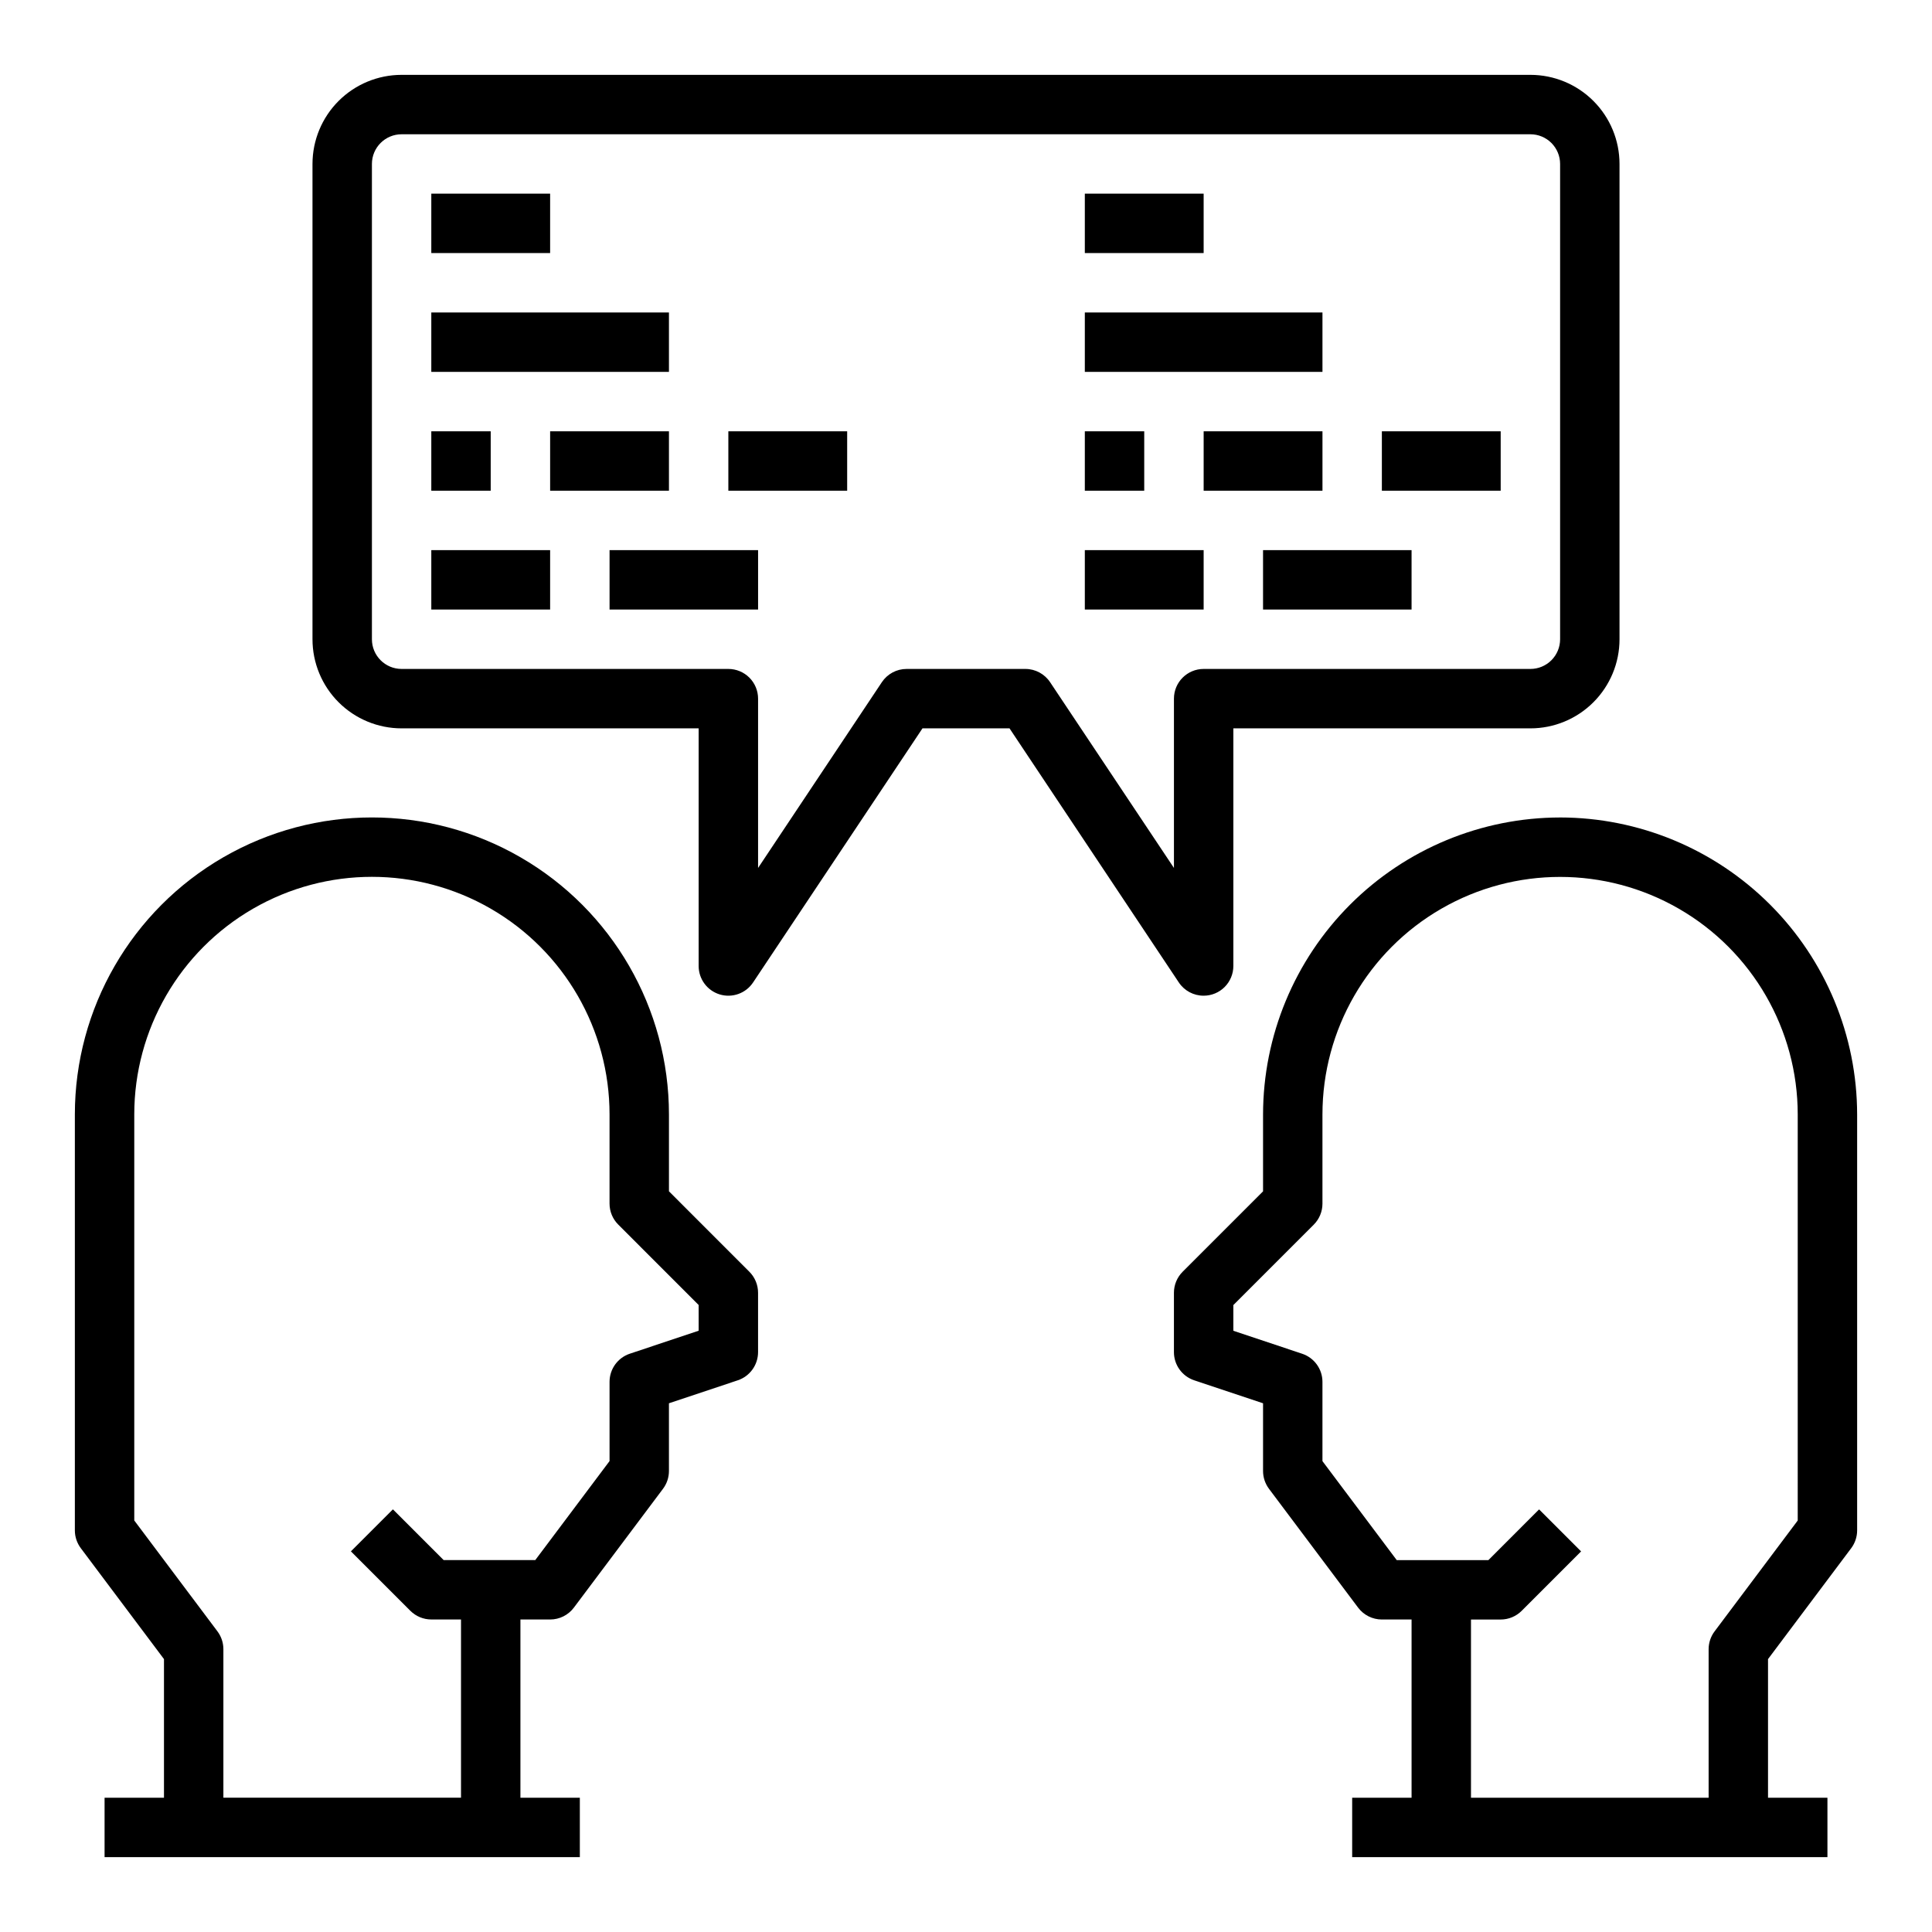 <?xml version="1.0" encoding="UTF-8"?>
<!-- Uploaded to: SVG Repo, www.svgrepo.com, Generator: SVG Repo Mixer Tools -->
<svg fill="#000000" width="800px" height="800px" version="1.1" viewBox="144 144 512 512" xmlns="http://www.w3.org/2000/svg">
 <g>
  <path d="m321.28 459.71v-20.355c0-28.125-15.004-54.113-39.359-68.176s-54.363-14.062-78.719 0c-24.359 14.062-39.363 40.051-39.363 68.176v110.21c0 1.703 0.555 3.359 1.578 4.723l22.039 29.387v36.738h-15.742v15.742l125.95 0.004v-15.746h-15.746v-47.23h7.871c2.481 0 4.812-1.168 6.297-3.148l23.617-31.488c1.023-1.363 1.574-3.019 1.574-4.723v-17.941l18.23-6.086h0.004c3.211-1.07 5.379-4.074 5.383-7.461v-15.746c0-2.086-0.832-4.09-2.309-5.566zm7.871 36.945-18.23 6.086c-3.211 1.066-5.383 4.074-5.383 7.461v20.996l-19.68 26.234h-24.293l-13.438-13.438-11.133 11.133 15.742 15.742h0.004c1.473 1.477 3.477 2.309 5.562 2.309h7.871v47.23h-62.973v-39.359c0-1.703-0.555-3.359-1.574-4.723l-22.043-29.387v-107.59c0-22.5 12.004-43.289 31.488-54.539 19.484-11.25 43.492-11.25 62.977 0s31.488 32.039 31.488 54.539v23.617c0 2.086 0.828 4.086 2.305 5.562l21.309 21.312z"/>
  <path d="m557.44 360.64c-20.871 0.023-40.879 8.324-55.637 23.082-14.758 14.758-23.059 34.77-23.082 55.641v20.355l-21.309 21.309c-1.477 1.477-2.309 3.481-2.309 5.566v15.746c0.004 3.387 2.172 6.391 5.387 7.461l18.23 6.086v17.941c0 1.703 0.551 3.359 1.574 4.723l23.617 31.488c1.484 1.98 3.82 3.148 6.297 3.148h7.871v47.23h-15.742v15.742l125.95 0.004v-15.746h-15.746v-36.738l22.043-29.387c1.02-1.363 1.574-3.019 1.574-4.723v-110.21c-0.023-20.871-8.324-40.883-23.082-55.641s-34.77-23.059-55.641-23.082zm62.977 186.31-22.039 29.387c-1.023 1.363-1.574 3.019-1.574 4.723v39.359h-62.977v-47.23h7.871c2.086 0 4.09-0.832 5.566-2.309l15.742-15.742-11.133-11.133-13.434 13.438h-24.293l-19.684-26.234v-20.996c0-3.387-2.168-6.394-5.383-7.461l-18.23-6.086v-6.809l21.309-21.309v-0.004c1.477-1.477 2.305-3.477 2.305-5.562v-23.617c0-22.5 12.004-43.289 31.488-54.539 19.488-11.25 43.492-11.25 62.977 0s31.488 32.039 31.488 54.539z"/>
  <path d="m462.98 407.87c2.086 0 4.09-0.828 5.566-2.305 1.473-1.477 2.305-3.481 2.305-5.566v-62.977h78.719c6.266 0 12.27-2.488 16.699-6.918 4.43-4.43 6.918-10.438 6.918-16.699v-125.95c0-6.262-2.488-12.27-6.918-16.699-4.43-4.43-10.434-6.918-16.699-6.918h-299.14c-6.262 0-12.27 2.488-16.699 6.918-4.43 4.43-6.918 10.438-6.918 16.699v125.95c0 6.262 2.488 12.27 6.918 16.699 4.43 4.43 10.438 6.918 16.699 6.918h78.719v62.977c0 3.469 2.269 6.527 5.59 7.535 3.32 1.004 6.91-0.281 8.832-3.168l44.895-67.344h23.066l44.871 67.344c1.465 2.195 3.934 3.512 6.574 3.504zm-7.871-33.852-32.812-49.215c-1.457-2.199-3.914-3.523-6.551-3.527h-31.488c-2.633 0-5.09 1.316-6.551 3.504l-32.809 49.238v-44.871c0-2.086-0.828-4.09-2.305-5.566-1.477-1.473-3.481-2.305-5.566-2.305h-86.594c-4.348 0-7.871-3.523-7.871-7.871v-125.95c0-4.348 3.523-7.871 7.871-7.871h299.14c2.09 0 4.09 0.828 5.566 2.305 1.477 1.477 2.305 3.481 2.305 5.566v125.95c0 2.086-0.828 4.09-2.305 5.566-1.477 1.477-3.477 2.305-5.566 2.305h-86.59c-4.348 0-7.875 3.523-7.875 7.871z"/>
  <path d="m258.3 195.32h31.488v15.742h-31.488z"/>
  <path d="m258.3 226.81h62.977v15.742h-62.977z"/>
  <path d="m258.3 258.3h15.742v15.742h-15.742z"/>
  <path d="m289.79 258.3h31.488v15.742h-31.488z"/>
  <path d="m337.02 258.3h31.488v15.742h-31.488z"/>
  <path d="m258.3 289.79h31.488v15.742h-31.488z"/>
  <path d="m305.54 289.79h39.359v15.742h-39.359z"/>
  <path d="m431.49 195.32h31.488v15.742h-31.488z"/>
  <path d="m431.49 226.81h62.977v15.742h-62.977z"/>
  <path d="m431.49 258.3h15.742v15.742h-15.742z"/>
  <path d="m462.98 258.3h31.488v15.742h-31.488z"/>
  <path d="m510.21 258.3h31.488v15.742h-31.488z"/>
  <path d="m431.49 289.79h31.488v15.742h-31.488z"/>
  <path d="m478.72 289.79h39.359v15.742h-39.359z"/>
 </g>
</svg>